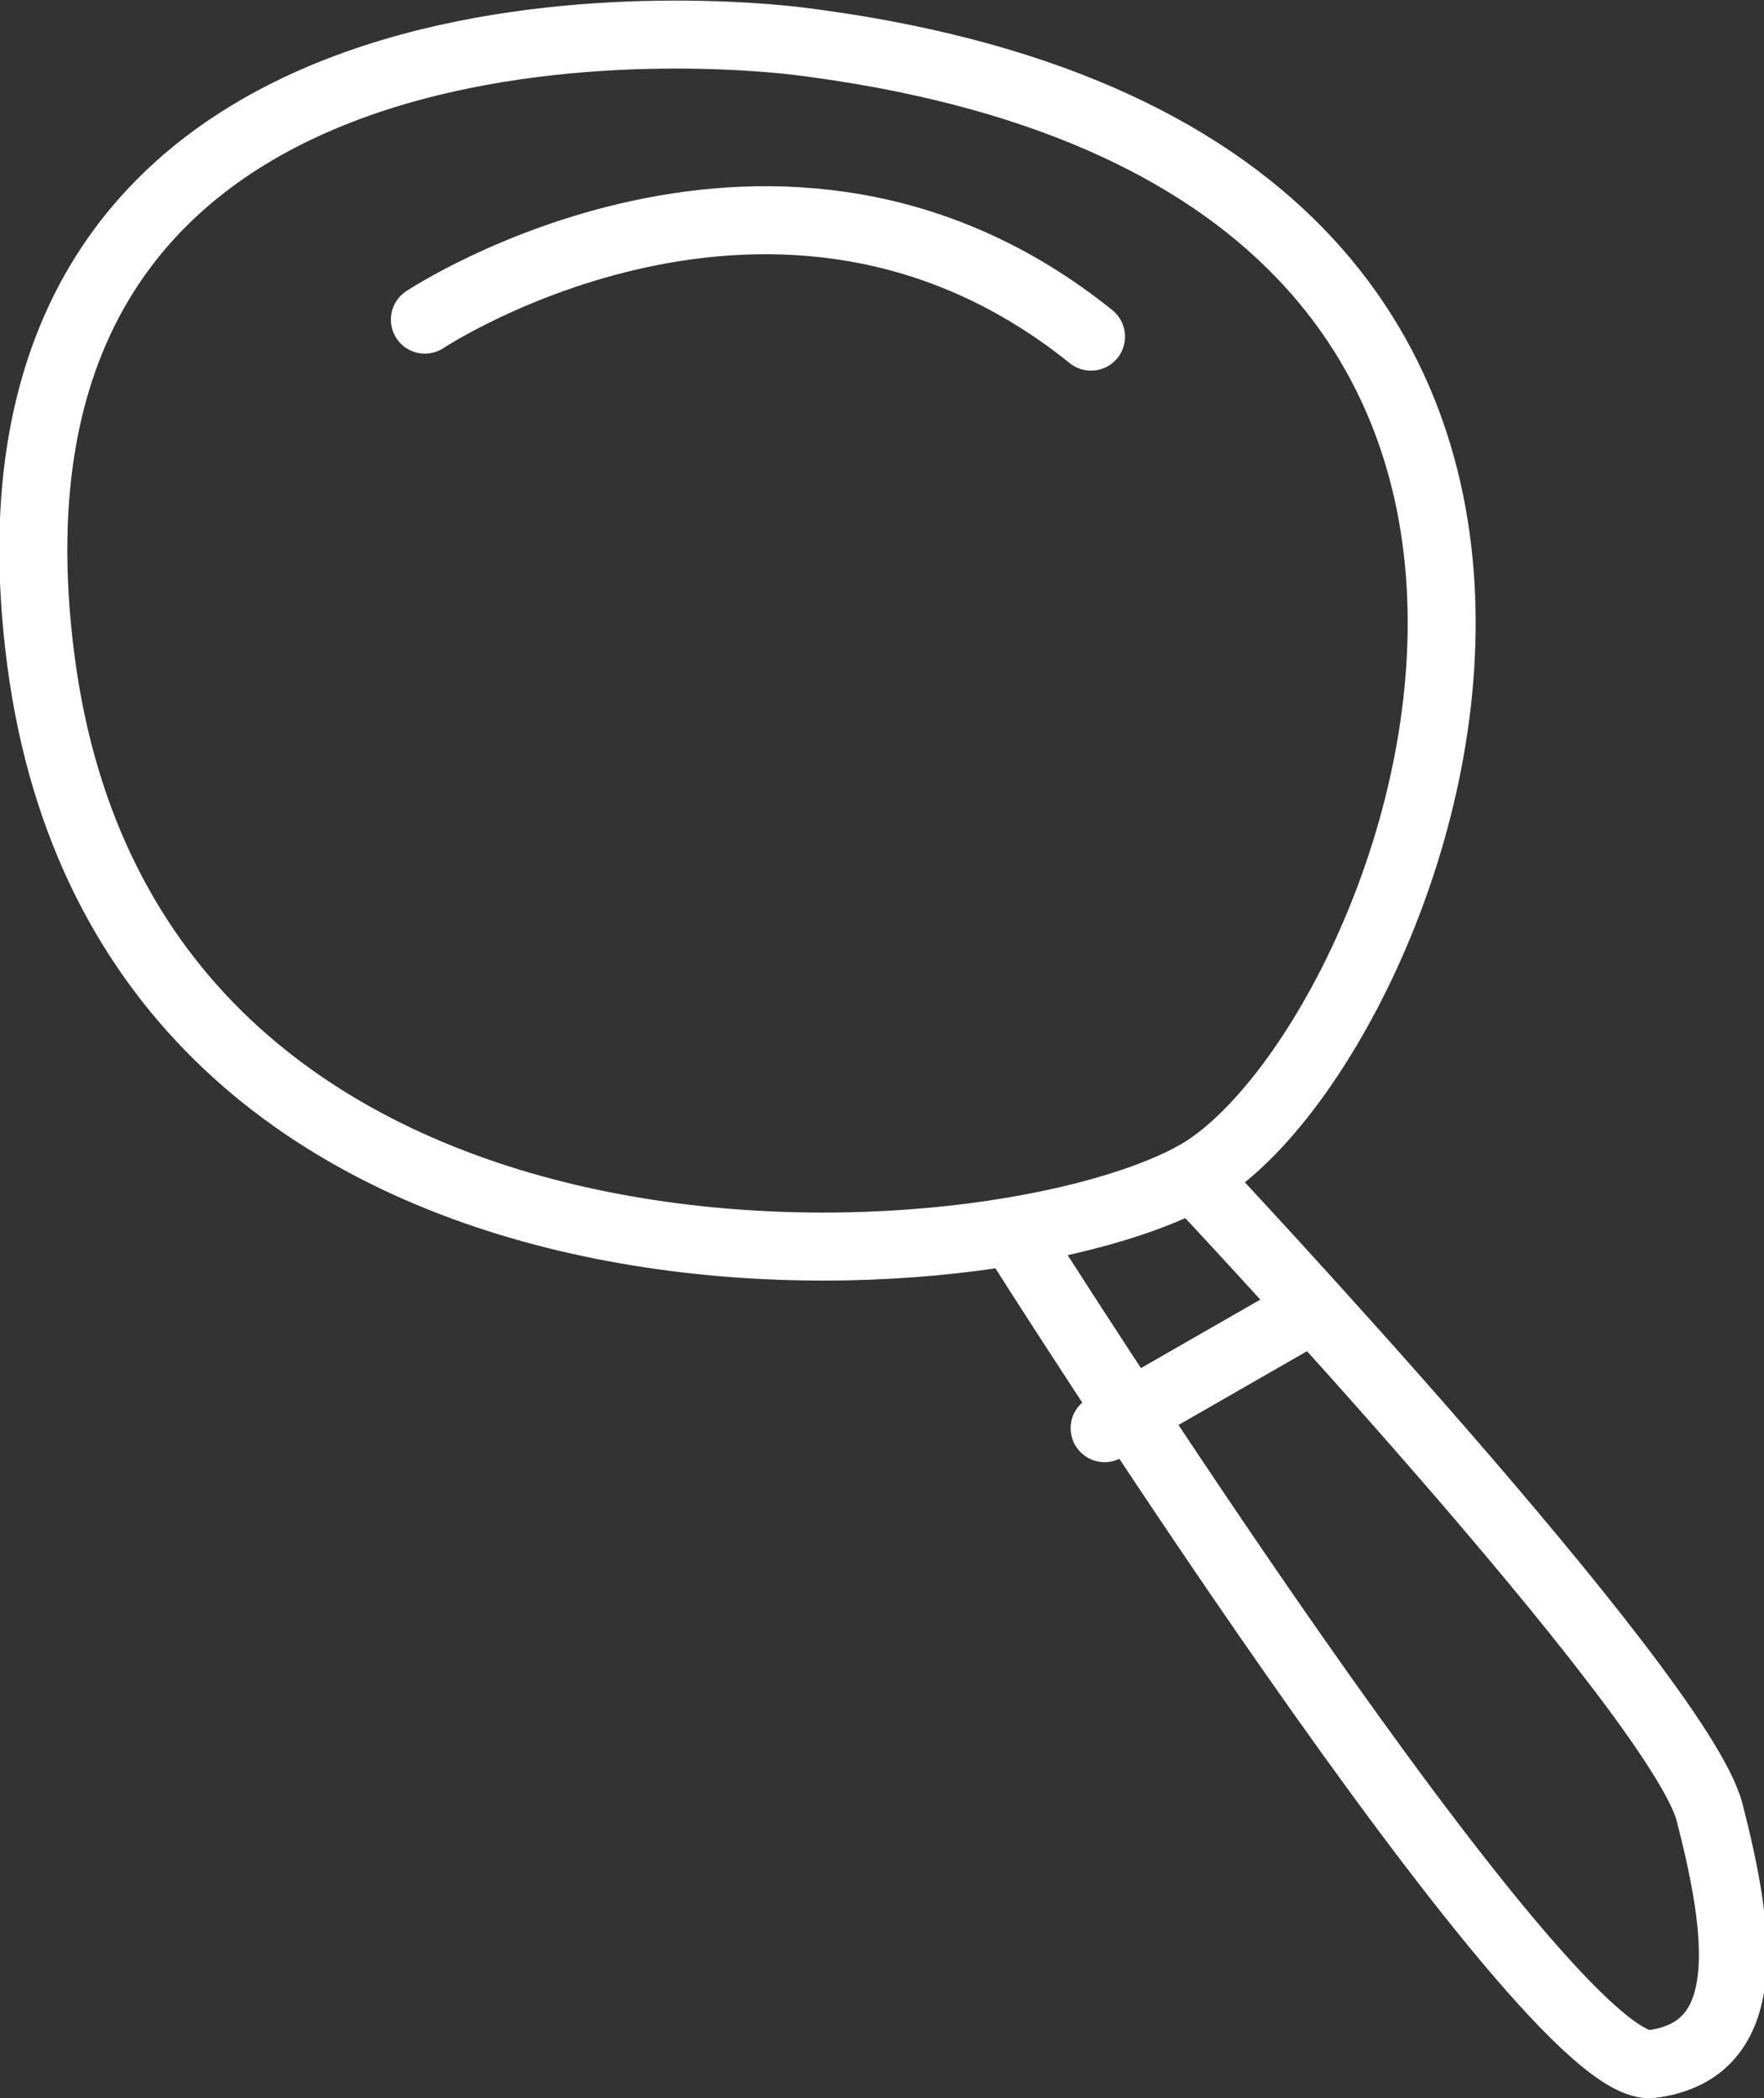 <svg xmlns="http://www.w3.org/2000/svg" viewBox="0 0 51.9 61.7"><rect x="0" y="0" width="51.9" height="61.7" fill="#333333" stroke="none"/><defs><style>.f2a75d88-c793-4b42-8be9-5c3f63c97e6c{fill:none;stroke:#fff;stroke-linecap:round;stroke-linejoin:round;stroke-width:2px;}</style></defs><g id="e12715ed-0c36-4c84-83f8-928e9d8b52c1" data-name="Calque 2"><g id="f4d0c56b-c676-45c3-966a-3312e640daa4" data-name="Calque 1"><path class="f2a75d88-c793-4b42-8be9-5c3f63c97e6c" d="M23.4,1.2C19.9.8-1.4-.6,1.2,19.4S28.6,38.1,35.1,34.6,52,4.7,23.4,1.2Z"/><path class="f2a75d88-c793-4b42-8be9-5c3f63c97e6c" d="M29.9,36.4S45.5,61.1,48.6,60.7s2.6-3.9,1.7-7.4S35.1,34.6,35.1,34.6"/><line class="f2a75d88-c793-4b42-8be9-5c3f63c97e6c" x1="38.6" y1="38.5" x2="32.5" y2="42"/><path class="f2a75d88-c793-4b42-8be9-5c3f63c97e6c" d="M12.5,9.4s10.4-6.9,19.6.5"/></g></g></svg>